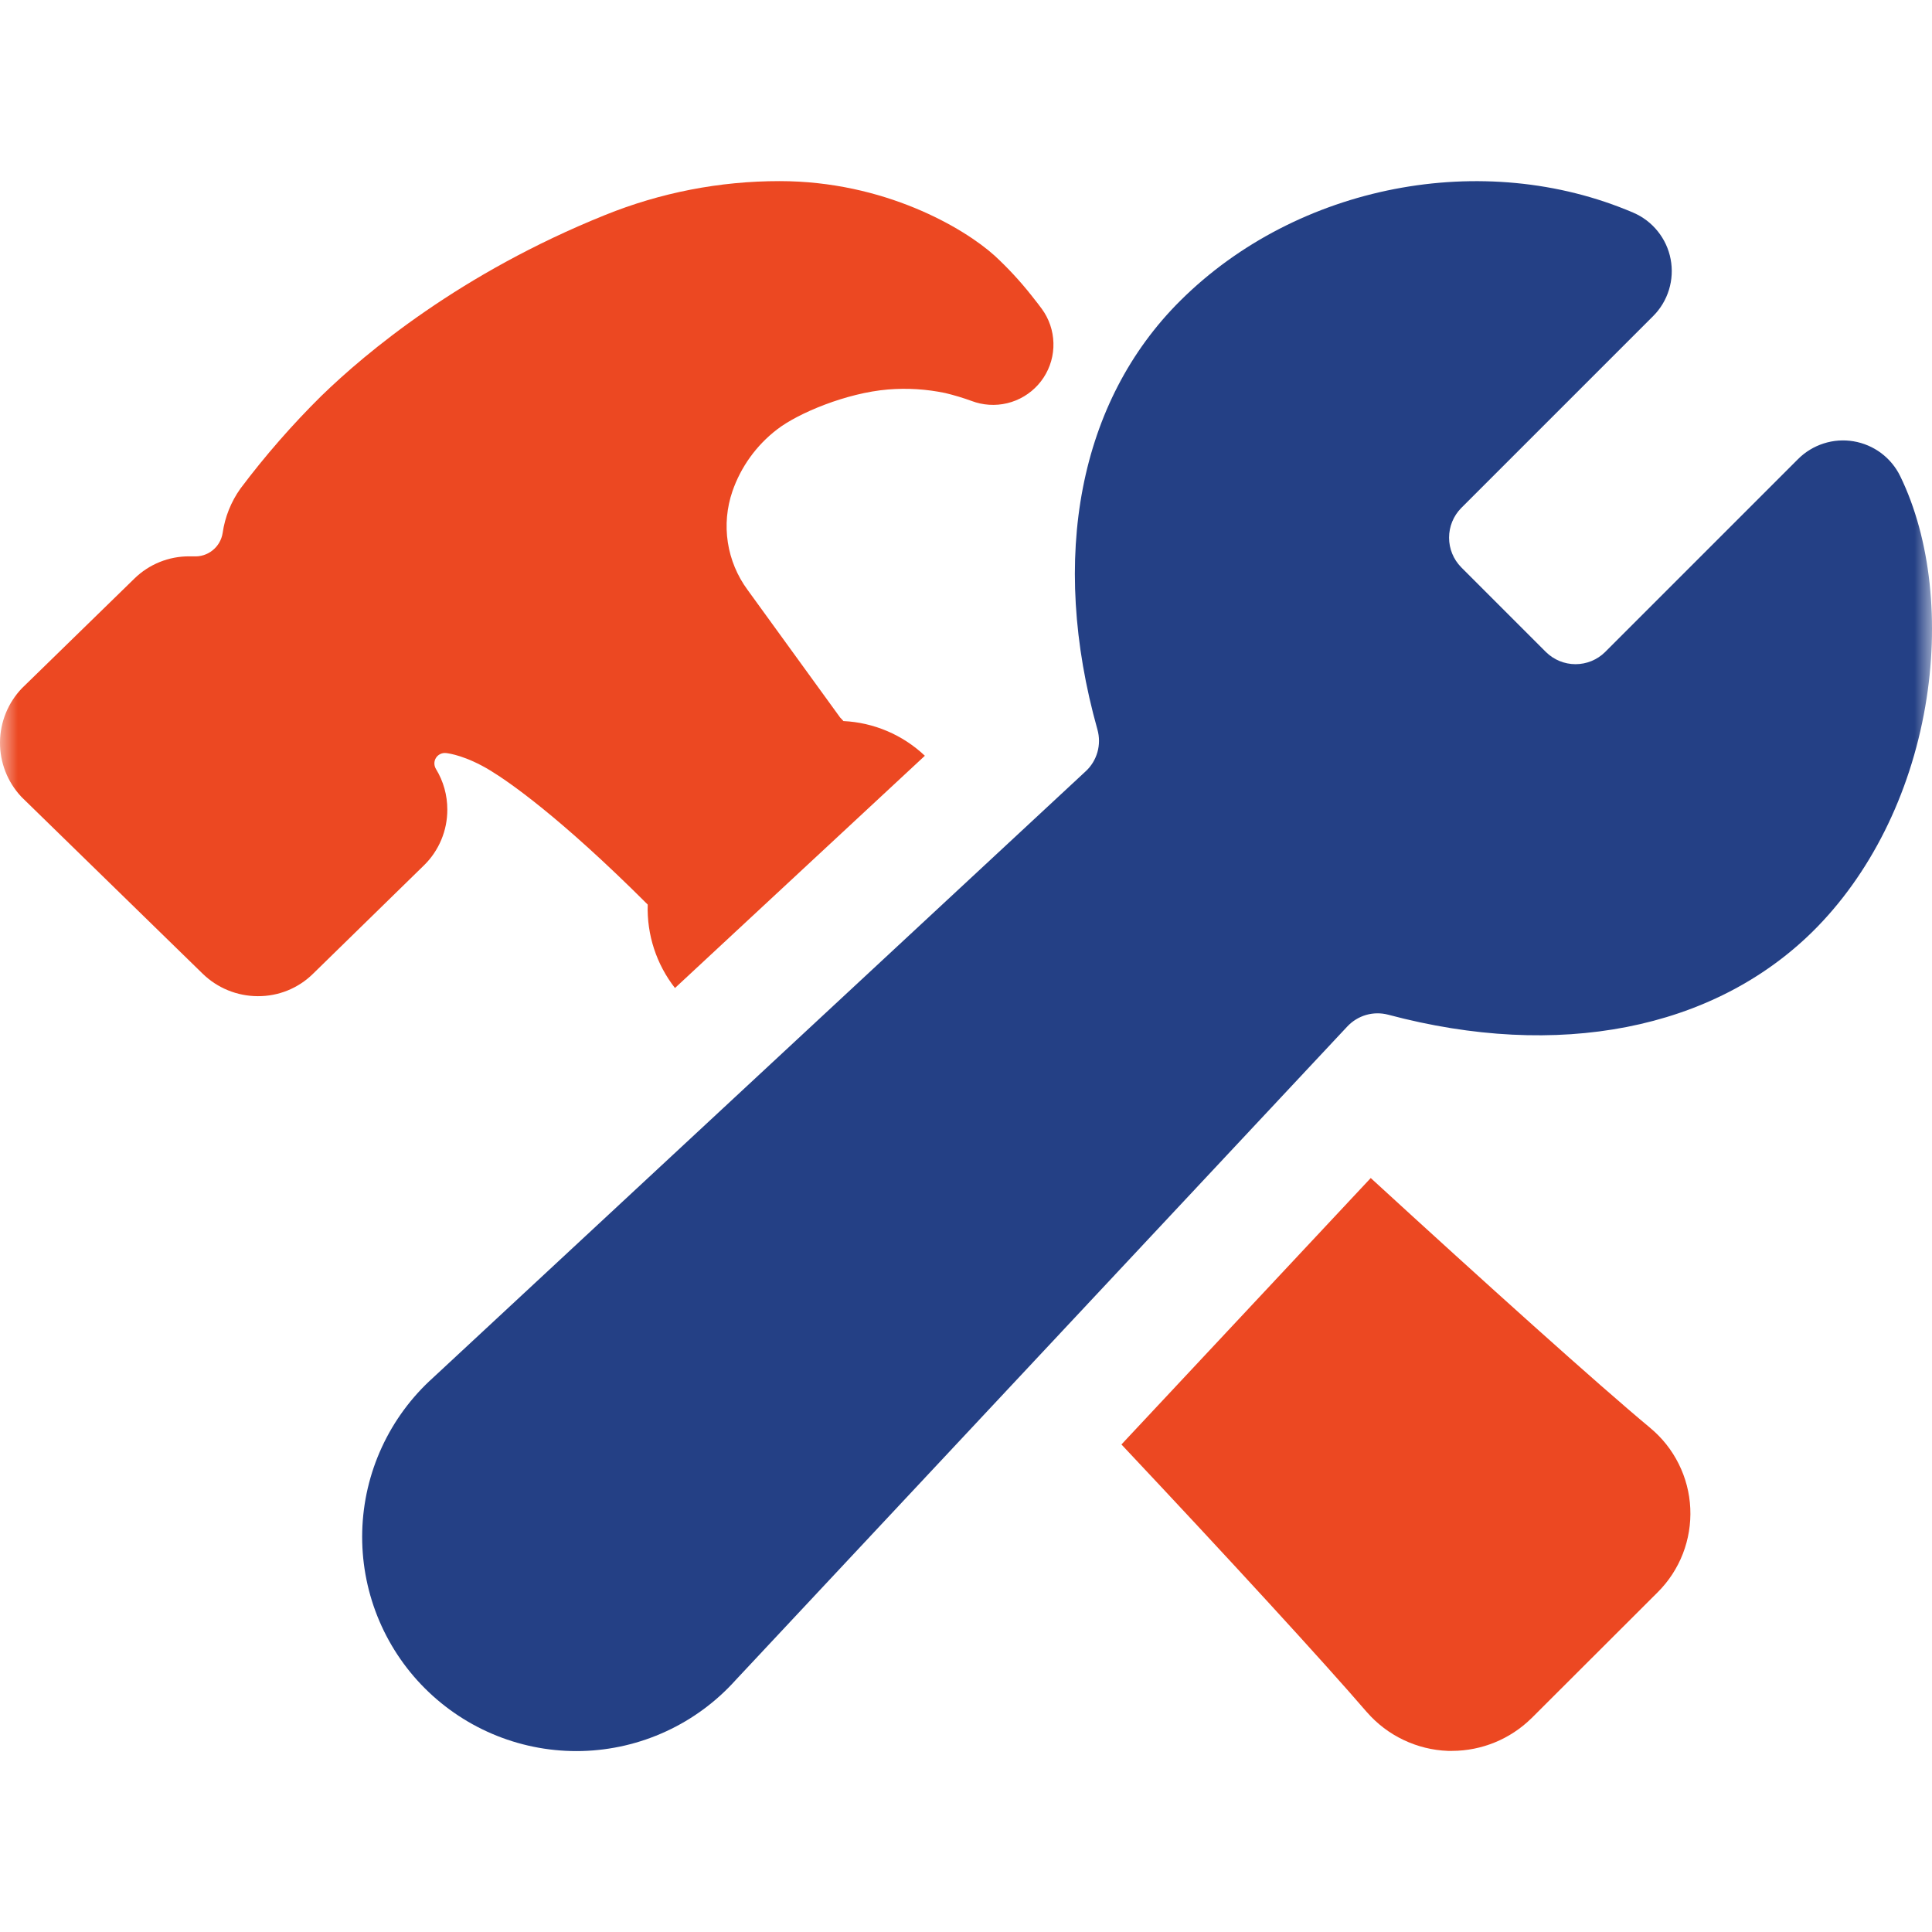 <svg width="55" height="55" viewBox="0 0 55 55" fill="none" xmlns="http://www.w3.org/2000/svg">
<mask id="mask0_4757_11817" style="mask-type:luminance" maskUnits="userSpaceOnUse" x="0" y="0" width="55" height="55">
<path d="M0 0H55V55H0V0Z" fill="white"/>
</mask>
<g mask="url(#mask0_4757_11817)">
<path d="M54.096 13.557C53.97 13.297 53.783 13.072 53.553 12.899C53.321 12.726 53.052 12.611 52.768 12.563C52.483 12.515 52.191 12.536 51.917 12.624C51.642 12.712 51.392 12.864 51.188 13.068L45.693 18.563C45.469 18.784 45.167 18.908 44.852 18.908C44.537 18.908 44.235 18.784 44.011 18.563L41.596 16.148C41.375 15.923 41.252 15.621 41.252 15.306C41.252 14.991 41.375 14.689 41.596 14.464L47.062 8.998C47.271 8.789 47.426 8.531 47.512 8.249C47.599 7.966 47.615 7.666 47.559 7.376C47.504 7.085 47.377 6.813 47.192 6.583C47.007 6.352 46.768 6.171 46.496 6.054C42.23 4.228 36.927 5.254 33.605 8.556C30.725 11.415 29.864 15.861 31.242 20.77C31.301 20.981 31.301 21.204 31.241 21.414C31.181 21.625 31.064 21.815 30.902 21.962L12.329 39.22C11.714 39.773 11.218 40.446 10.871 41.198C10.524 41.949 10.334 42.764 10.312 43.591C10.29 44.418 10.437 45.242 10.743 46.01C11.05 46.779 11.509 47.478 12.095 48.063C12.68 48.648 13.378 49.108 14.147 49.415C14.915 49.722 15.738 49.869 16.566 49.848C17.393 49.826 18.207 49.637 18.959 49.29C19.711 48.944 20.384 48.448 20.938 47.833L38.35 29.227C38.496 29.07 38.682 28.954 38.888 28.894C39.094 28.834 39.313 28.832 39.521 28.887C44.355 30.176 48.759 29.317 51.598 26.524C53.231 24.912 54.371 22.638 54.809 20.109C55.221 17.725 54.961 15.336 54.096 13.557Z" fill="#244085"/>
<path d="M46.979 40.65C45.481 39.405 42.282 36.525 39.022 33.536L31.925 41.121C34.958 44.344 37.704 47.336 38.907 48.736L38.915 48.744C39.204 49.075 39.557 49.343 39.954 49.532C40.35 49.721 40.781 49.828 41.22 49.844H41.338C42.182 49.842 42.992 49.509 43.594 48.918L43.602 48.911L47.193 45.326C47.505 45.015 47.748 44.642 47.908 44.231C48.067 43.82 48.139 43.381 48.119 42.94C48.099 42.5 47.987 42.069 47.79 41.675C47.594 41.28 47.317 40.931 46.978 40.65H46.979Z" fill="#EC4822"/>
<path d="M12.734 23.047C12.735 22.64 12.624 22.239 12.411 21.892C12.382 21.844 12.366 21.79 12.366 21.734C12.365 21.679 12.381 21.624 12.41 21.577C12.44 21.529 12.482 21.491 12.532 21.467C12.582 21.442 12.637 21.432 12.693 21.438H12.699C12.79 21.448 13.272 21.518 13.956 21.933C14.464 22.242 15.915 23.231 18.439 25.751C18.412 26.61 18.686 27.45 19.215 28.127L26.329 21.515C25.699 20.919 24.875 20.568 24.009 20.527C24.001 20.518 23.993 20.509 23.986 20.499L23.916 20.425L21.28 16.79C20.987 16.392 20.795 15.929 20.72 15.441C20.645 14.952 20.69 14.453 20.851 13.985C21.092 13.289 21.532 12.679 22.116 12.229C22.727 11.755 24.107 11.185 25.278 11.088C25.824 11.043 26.374 11.077 26.91 11.189C27.167 11.251 27.42 11.327 27.669 11.418C27.744 11.446 27.821 11.469 27.899 11.486C28.241 11.561 28.596 11.531 28.92 11.399C29.243 11.267 29.519 11.04 29.71 10.748C29.901 10.456 29.999 10.112 29.989 9.763C29.98 9.414 29.865 9.076 29.659 8.794C29.631 8.756 29.517 8.601 29.349 8.393C29.034 7.996 28.689 7.624 28.317 7.28C27.442 6.489 25.173 5.156 22.194 5.156C20.49 5.155 18.801 5.483 17.221 6.123C13.099 7.783 10.403 10.053 9.163 11.257L9.153 11.266C8.319 12.09 7.547 12.974 6.843 13.911C6.576 14.287 6.403 14.72 6.338 15.175C6.307 15.369 6.205 15.545 6.052 15.667C5.899 15.79 5.705 15.851 5.51 15.838C5.471 15.838 5.431 15.838 5.393 15.838C4.807 15.834 4.243 16.062 3.825 16.472L0.662 19.556L0.627 19.59C0.229 20.004 0.005 20.554 7.84411e-05 21.128C-0.005 21.702 0.21 22.256 0.601 22.676C0.622 22.697 0.641 22.718 0.663 22.738L5.765 27.715C6.186 28.127 6.75 28.358 7.339 28.359C7.925 28.363 8.488 28.136 8.906 27.726L12.071 24.633C12.282 24.427 12.449 24.18 12.563 23.907C12.677 23.635 12.735 23.343 12.734 23.047Z" fill="#EC4822"/>
</g>
</svg>
